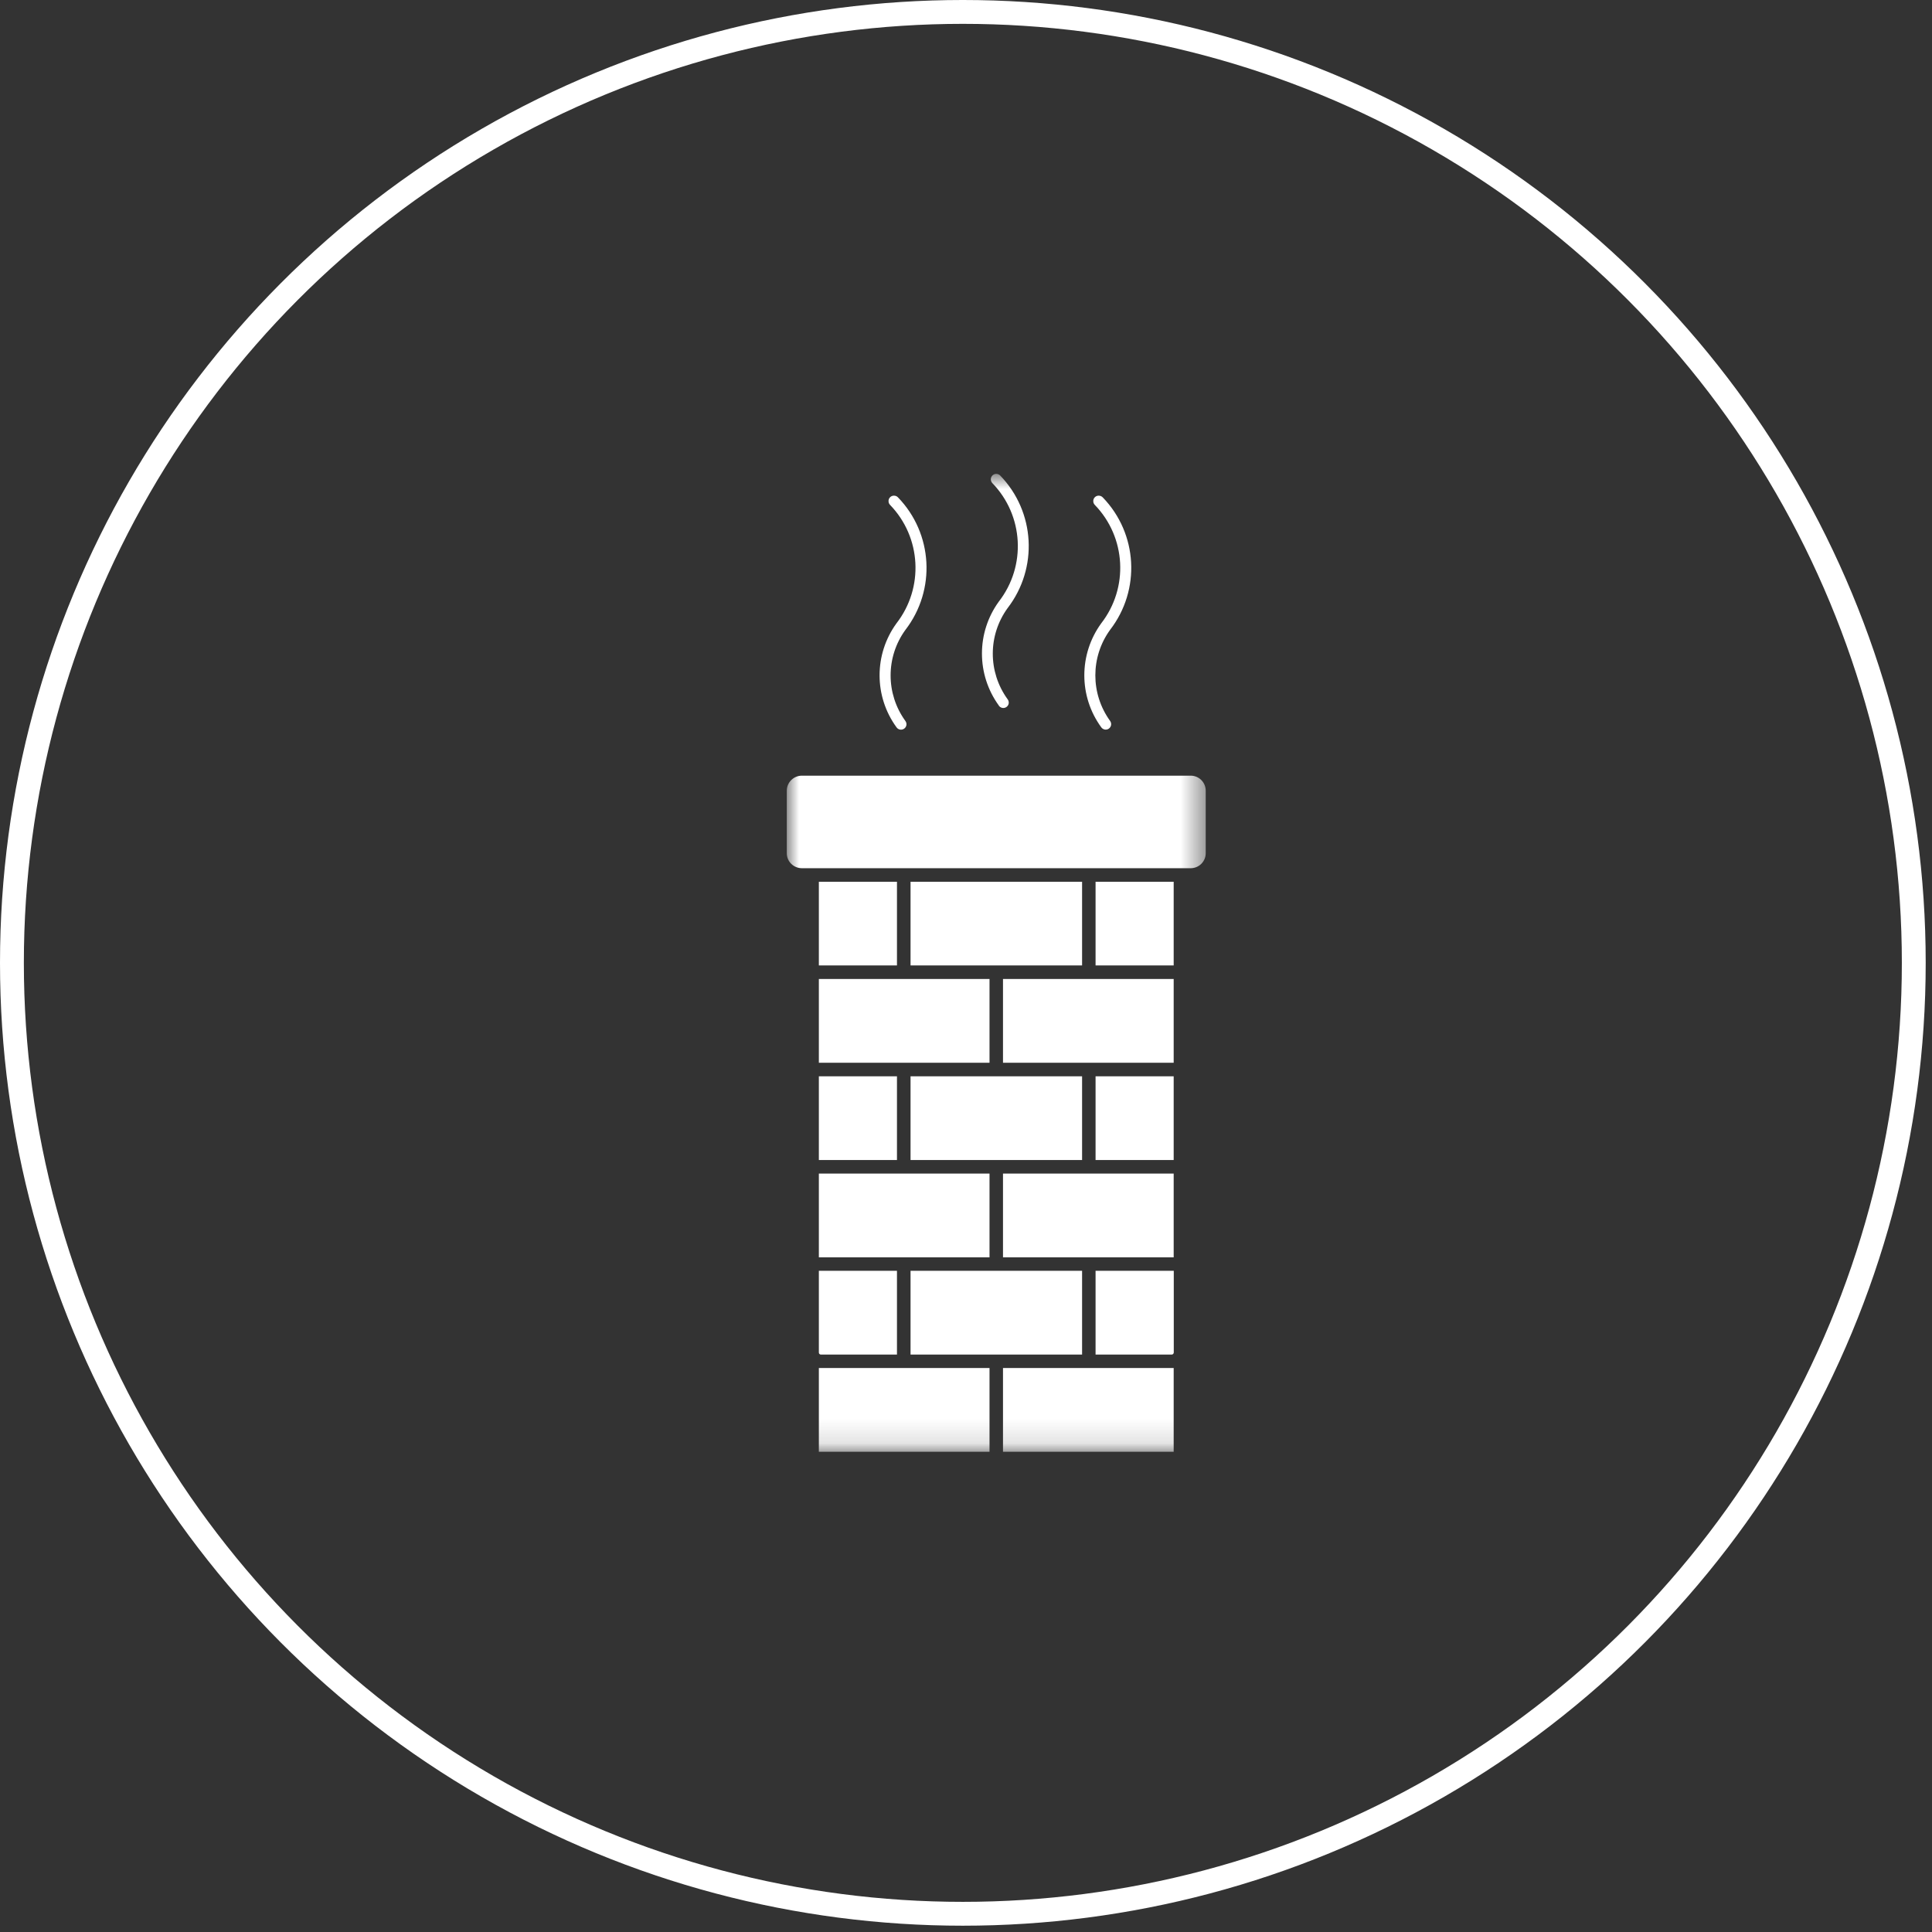 <svg width="81" height="81" viewBox="0 0 81 81" fill="none" xmlns="http://www.w3.org/2000/svg">
<rect x="0" y="0" width="81" height="81" fill="#333333" stroke="none"/>
<mask id="mask0_348_2292" style="mask-type:luminance" maskUnits="userSpaceOnUse" x="32" y="19" width="19" height="42">
<path d="M32.986 19.867H50.548V60.867H32.986V19.867Z" fill="white"/>
</mask>
<g mask="url(#mask0_348_2292)">
<path d="M42.051 57.355V60.867H49.207V57.355H42.051ZM34.331 57.355V60.867H41.486V57.355H34.331ZM45.932 53.278V56.791H49.127C49.17 56.791 49.207 56.754 49.211 56.707V53.278H45.932ZM38.175 53.278V56.791H45.367V53.278H38.175ZM34.331 53.278V56.707C34.331 56.751 34.367 56.791 34.415 56.791H37.606V53.278H34.331ZM42.051 49.202V52.714H49.207V49.202H42.051ZM34.331 49.202V52.714H41.486V49.202H34.331ZM45.932 45.125V48.634H49.207V45.125H45.932ZM38.175 45.125V48.634H45.367V45.125H38.175ZM34.331 45.125V48.634H37.606V45.125H34.331ZM42.051 41.044V44.557H49.207V41.044H42.051ZM34.331 41.044V44.557H41.486V41.044H34.331ZM45.932 36.968V40.477H49.207V36.968H45.932ZM38.175 36.968V40.477H45.367V36.968H38.175ZM34.331 36.968V40.477H37.606V36.968H34.331ZM33.62 32.52C33.271 32.52 32.986 32.804 32.986 33.153V35.77C32.986 36.12 33.271 36.4 33.62 36.4H49.921C50.267 36.4 50.551 36.12 50.551 35.77V33.153C50.551 32.804 50.271 32.52 49.921 32.52H33.62ZM46.048 20.781C45.924 20.788 45.826 20.898 45.837 21.021C45.837 21.076 45.862 21.127 45.899 21.167C47.214 22.525 47.327 24.643 46.168 26.135C45.225 27.435 45.225 29.193 46.168 30.489C46.241 30.594 46.383 30.62 46.485 30.551C46.591 30.478 46.616 30.336 46.547 30.234C46.543 30.23 46.543 30.227 46.54 30.223C45.717 29.084 45.717 27.544 46.54 26.408C47.833 24.734 47.702 22.368 46.23 20.85C46.183 20.803 46.121 20.778 46.051 20.781H46.048ZM37.464 20.781C37.34 20.788 37.242 20.898 37.253 21.021C37.253 21.076 37.278 21.127 37.315 21.167C38.63 22.525 38.743 24.643 37.584 26.135C36.641 27.435 36.641 29.193 37.584 30.489C37.654 30.594 37.796 30.624 37.901 30.554C38.007 30.485 38.036 30.343 37.967 30.241C37.963 30.234 37.96 30.23 37.956 30.223C37.133 29.087 37.133 27.544 37.96 26.408C39.249 24.734 39.118 22.368 37.646 20.85C37.603 20.803 37.537 20.778 37.471 20.781H37.464ZM41.756 19.867C41.632 19.875 41.534 19.98 41.541 20.108C41.545 20.162 41.567 20.213 41.603 20.253C42.919 21.611 43.035 23.729 41.876 25.222C40.933 26.521 40.933 28.279 41.876 29.579H41.873C41.942 29.684 42.08 29.714 42.186 29.648C42.295 29.579 42.325 29.441 42.255 29.331C42.252 29.324 42.248 29.317 42.24 29.31C41.417 28.17 41.417 26.634 42.244 25.495C43.534 23.82 43.403 21.458 41.934 19.937C41.887 19.889 41.822 19.864 41.756 19.867Z" fill="white"/>
</g>
<circle cx="40.368" cy="40.368" r="39.868" stroke="white"/>
</svg>
